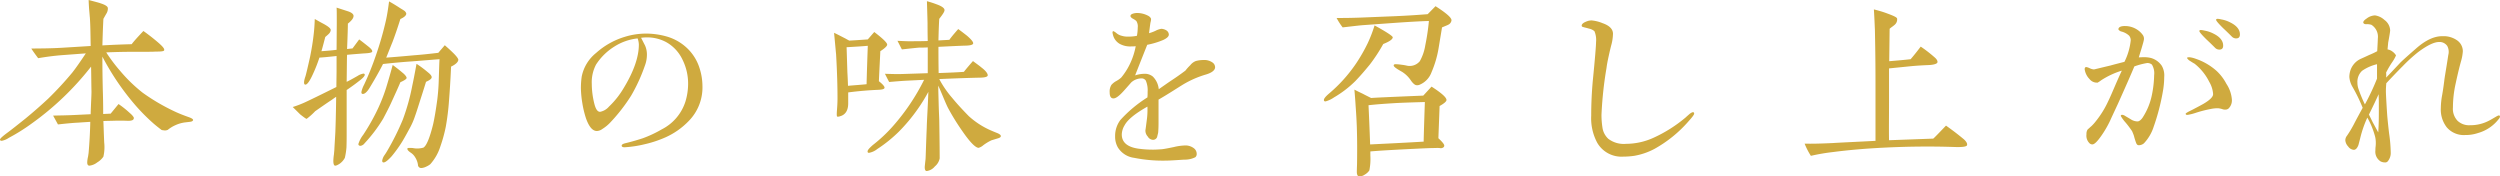 <svg xmlns="http://www.w3.org/2000/svg" width="510" height="36" viewBox="0 0 510 36">
  <g id="ttl1_sp" transform="translate(-67.238 -84.645)">
    <path id="パス_1" data-name="パス 1" d="M105.961,109.5l-1.03.122a6.851,6.851,0,0,0-1.936.571,6.691,6.691,0,0,0-1.524.939,1.357,1.357,0,0,1-.66.122c-.329-.041-.577-.041-.7-.163-.371-.285-.906-.694-1.524-1.224a39.473,39.473,0,0,1-3.873-3.917,51.9,51.9,0,0,1-6.591-9.753c0,2.57.041,4.774.082,6.651.042,1.224.083,2.9.083,5.06.371-.041.865-.041,1.525-.082l1.606-1.959a19.577,19.577,0,0,1,2.348,1.878c.577.489.783.857.783.979a.576.576,0,0,1-.083.245c-.082.2-.452.326-1.153.326-.7-.04-1.442-.04-2.142-.04-1.03.04-1.978.04-2.843.082.041.979.083,2.448.166,4.366a8.647,8.647,0,0,1-.166,2.9,4,4,0,0,1-1.277,1.184,3.1,3.1,0,0,1-1.565.652c-.288,0-.454-.2-.454-.652A5.54,5.54,0,0,1,85.2,116.6c.082-.531.124-.816.124-.9.164-1.958.288-4.04.329-6.2-.536.04-1.359.081-2.472.163-.947.04-2.306.163-4.119.367l-.989-1.8c1.195-.04,2.925-.04,5.108-.163l2.554-.122c0-.449.041-1.224.082-2.326.042-.979.083-1.755.083-2.285-.041-1.755-.041-3.469-.083-5.1A58.367,58.367,0,0,1,73.623,109.9a37.884,37.884,0,0,1-4.572,2.856,3.851,3.851,0,0,1-1.443.612c-.247,0-.37-.081-.37-.245,0-.2.494-.652,1.483-1.387.783-.571,2.018-1.551,3.749-2.938,1.688-1.387,3.213-2.734,4.572-4a68.64,68.64,0,0,0,4.944-5.346c.741-.939,1.647-2.244,2.759-3.918l-4.942.368c-1.525.122-3.09.326-4.78.612-.37-.49-.865-1.143-1.4-1.959,1.524-.041,3.79,0,6.8-.2l5.314-.327c-.041-2-.041-3.958-.165-5.794-.041-.367-.082-.98-.164-1.837-.041-.734-.082-1.305-.082-1.754,1.359.367,2.183.571,2.471.693.906.286,1.4.613,1.441.939a1.931,1.931,0,0,1-.247,1.061c-.411.694-.618,1.1-.659,1.143-.124,2.326-.165,4.121-.206,5.427,2.183-.122,4.161-.2,5.974-.245.453-.612,1.277-1.51,2.389-2.693a39.556,39.556,0,0,1,3.172,2.489c.783.694,1.153,1.143,1.071,1.429-.041.244-.659.285-1.854.285-.288.041-1.441.041-4.367.041-1.812,0-3.666.041-5.6.122a33.094,33.094,0,0,0,2.925,3.877,30.946,30.946,0,0,0,4.531,4.367,41.177,41.177,0,0,0,6.921,4c.453.2,1.235.53,2.389.938.7.245.988.449.947.653C106.537,109.374,106.331,109.456,105.961,109.5Z" fill="#cfaa3f"/>
    <path id="パス_2" data-name="パス 2" d="M141.5,95.54c-1.03.082-2.183.164-3.46.286-.041.775-.041,2.612-.083,5.509.453-.2,1.195-.612,2.266-1.224a3.024,3.024,0,0,1,1.153-.449.25.25,0,0,1,.247.122c.124.2-.164.612-.824,1.143q-1.3,1.041-2.842,2.081v8.284c0,1.265,0,2.408-.041,3.428a14.172,14.172,0,0,1-.33,2.122,3.442,3.442,0,0,1-1.03,1.183c-.494.327-.823.449-.989.408-.205-.04-.329-.367-.329-.979a10.055,10.055,0,0,1,.124-1.306c.041-.531.082-.857.082-.938.041-.857.123-2.041.206-3.632.041-1.1.124-3.51.165-7.183-.33.205-.659.449-.947.654-.7.449-1.813,1.224-3.337,2.285a13.5,13.5,0,0,1-1.73,1.551c-.083.04-.535-.286-1.318-.9l-1.525-1.51a21.142,21.142,0,0,0,2.183-.816c.207-.082,1.689-.776,4.491-2.163l2.225-1.1.041-3.183V96.071c-1.525.163-2.72.286-3.5.326a30.161,30.161,0,0,1-1.565,3.877c-.618,1.265-1.112,1.8-1.441,1.591-.207-.163-.165-.734.165-1.672.123-.409.452-1.755.947-4,.288-1.429.535-2.857.7-4.326.123-.979.207-2.082.248-3.346.37.2.988.571,1.853,1.02.947.53,1.442.938,1.4,1.265-.083.571-.412.775-1.112,1.387-.289,1.1-.536,2.082-.783,2.9,1.112-.081,2.142-.163,3.09-.285l.041-5.305c0-1.918,0-3.02-.041-3.306l2.265.735c.782.245,1.154.571,1.195.9.041.449-.329.979-1.154,1.632,0,.531-.041,2.244-.164,5.182l1.112-.122,1.359-1.836c.453.326,1.071.816,1.895,1.469.618.489.865.857.741,1.061C143.068,95.377,142.533,95.5,141.5,95.54Zm7.415,5.877c-.454,1.1-1.112,2.53-1.936,4.325-.371.817-.907,1.837-1.566,3.1a30.229,30.229,0,0,1-3.79,5.019,1.3,1.3,0,0,1-.824.531c-.288,0-.452-.123-.452-.368a5.983,5.983,0,0,1,.988-1.877,42.9,42.9,0,0,0,2.389-4.081,34.818,34.818,0,0,0,2.307-5.59c.288-.939.742-2.449,1.318-4.571.454.327,1.112.817,1.978,1.551.618.489.865.9.865,1.1C150.154,100.764,149.741,101.05,148.918,101.417Zm10.339-3.183c-.123,2.979-.288,5.264-.411,6.855a50.736,50.736,0,0,1-.66,5.387,29.408,29.408,0,0,1-1.112,4.04,9.842,9.842,0,0,1-2.06,3.632,3.805,3.805,0,0,1-.823.49,2.691,2.691,0,0,1-.989.285.667.667,0,0,1-.7-.694,3.883,3.883,0,0,0-.577-1.509,2.86,2.86,0,0,0-.906-.939c-.536-.367-.742-.653-.659-.857.041-.122.411-.122,1.071-.082a4.519,4.519,0,0,0,2.183-.081c.618-.367,1.277-1.918,1.977-4.734q.432-1.9.866-5.142c.123-1.02.247-2.326.288-3.835.082-2.572.123-4,.164-4.326-1.194.082-3.089.245-5.684.449-1.277.081-3.255.244-5.85.53-.453.9-1.318,2.53-2.76,4.9-.577.939-1.112,1.306-1.483,1.183-.124-.04-.165-.163-.165-.367a5.37,5.37,0,0,1,.536-1.469,57.571,57.571,0,0,0,2.43-6.039,64.265,64.265,0,0,0,2.019-7.019c.247-1.061.453-2.367.659-3.959.453.245,1.154.653,2.1,1.265.288.2.618.368.906.572a1.089,1.089,0,0,1,.5.612c.041.367-.372.775-1.2,1.143-.577,1.836-1.112,3.387-1.607,4.692-.288.694-.7,1.755-1.277,3.183q1.793-.122,5.808-.489,1.731-.123,4.82-.49c.289-.367.742-.857,1.318-1.551.412.368.989.857,1.772,1.633.7.694.989,1.142.989,1.346C160.7,97.295,160.205,97.785,159.257,98.234Zm-5.107,3.1c-.125.408-.536,1.755-1.278,4.04-.535,1.714-.864,2.693-.947,2.9a14.768,14.768,0,0,1-1.236,2.775q-1.05,1.959-1.606,2.816a26.449,26.449,0,0,1-1.937,2.652c-.783.857-1.318,1.266-1.647,1.266-.207,0-.289-.123-.289-.368a2.641,2.641,0,0,1,.454-1.1c.205-.285.411-.612.576-.9a51.308,51.308,0,0,0,3.172-6.366,42.761,42.761,0,0,0,1.936-6.937c.206-.939.494-2.408.866-4.448a22.8,22.8,0,0,1,2.347,1.754c.577.449.783.816.742,1.02C155.262,100.723,154.891,101.008,154.15,101.335Z" fill="#cfaa3f"/>
    <path id="パス_3" data-name="パス 3" d="M207.694,109.374a15.125,15.125,0,0,1-4.737,3.305,22.9,22.9,0,0,1-4.2,1.388,22.546,22.546,0,0,1-3.955.612c-.494.041-.741-.082-.741-.326q0-.307.741-.49c1.525-.367,2.719-.735,3.584-1.02a23.47,23.47,0,0,0,3.831-1.8,9.638,9.638,0,0,0,4.861-5.713,12.64,12.64,0,0,0,.535-3.591,10.9,10.9,0,0,0-1.112-4.856,8.011,8.011,0,0,0-3.336-3.632,8.2,8.2,0,0,0-4.038-.979,8.831,8.831,0,0,0-1.112.082c.33.612.577,1.142.783,1.509a4.52,4.52,0,0,1,.411,1.837,6.293,6.293,0,0,1-.411,2.325,34.57,34.57,0,0,1-2.8,6.122,35.383,35.383,0,0,1-4.283,5.509,8.057,8.057,0,0,1-1.607,1.306,1.979,1.979,0,0,1-1.112.408c-.866,0-1.607-.857-2.225-2.612a20.311,20.311,0,0,1-.742-3.1,21.314,21.314,0,0,1-.288-2.979,16.974,16.974,0,0,1,.165-2.408,8.23,8.23,0,0,1,2.925-4.815,15.491,15.491,0,0,1,5.89-3.306,14.727,14.727,0,0,1,4.367-.653,15.585,15.585,0,0,1,4.079.572,10.072,10.072,0,0,1,4.654,2.816A9.609,9.609,0,0,1,210,98.724a11.91,11.91,0,0,1,.536,3.387A9.759,9.759,0,0,1,207.694,109.374ZM197.313,92.48a11.016,11.016,0,0,0-4.82,1.714,11.891,11.891,0,0,0-3.666,3.632,7.741,7.741,0,0,0-.865,3.958,16.956,16.956,0,0,0,.494,3.917c.289,1.184.659,1.755,1.2,1.755a3.186,3.186,0,0,0,1.812-1.061,17.333,17.333,0,0,0,3.008-3.795c2.059-3.387,3.089-6.366,3.089-8.855A4,4,0,0,0,197.313,92.48Z" fill="#cfaa3f"/>
    <path id="パス_4" data-name="パス 4" d="M246.821,95.091c-.041,1.184-.164,3.224-.289,6.122.783.612,1.153,1.061,1.153,1.306,0,.285-.411.407-1.276.448-1.895.082-3.954.245-6.138.531v2.244c0,1.428-.577,2.326-1.648,2.612a1.15,1.15,0,0,1-.576.082c-.125-.041-.125-.408-.083-1.143.083-.98.124-1.836.124-2.612,0-2.448-.082-5.427-.289-8.977-.041-.368-.165-1.8-.412-4.367.619.286,1.4.694,2.431,1.224.123.082.371.205.659.368.824-.041,2.1-.123,3.79-.245l1.319-1.51c1.77,1.347,2.636,2.2,2.636,2.571C248.222,94.03,247.769,94.479,246.821,95.091Zm-6.88-.815c.041.938.082,2.652.165,5.141.041.612.083,1.551.124,2.734,1.318-.122,2.6-.2,3.79-.326q.062-2.632.247-7.835C242.866,94.112,241.425,94.194,239.941,94.276Zm30.814,18.608c-.783.244-1.236.367-1.318.408a9.441,9.441,0,0,0-1.607.979,2.517,2.517,0,0,1-.948.531c-.617,0-1.729-1.1-3.254-3.306a47.066,47.066,0,0,1-3.007-4.856c-.535-1.061-1.113-2.611-1.977-4.529,0,.856.041,2.081.082,3.672.042,1.8.124,3.02.124,3.632.082,4.856.082,7.386.082,7.549a2.844,2.844,0,0,1-.989,1.633,2.565,2.565,0,0,1-1.648.938c-.288,0-.411-.285-.411-.816,0-.081.041-.49.164-1.591.041-.449.083-2.571.247-6.448.041-1.592.207-4.04.33-7.305a33.709,33.709,0,0,1-2.224,3.592,34.755,34.755,0,0,1-3.79,4.529,27.885,27.885,0,0,1-4.408,3.55,3.732,3.732,0,0,1-1.689.776c-.206,0-.289-.082-.289-.286,0-.285.372-.694,1.071-1.306a30.165,30.165,0,0,0,4.161-3.917,43.315,43.315,0,0,0,6.3-9.386l-4.037.2q-.989.062-3.09.245c-.206-.368-.494-.939-.864-1.673,1.277.041,2.512.081,3.666.041l5.067-.163V94.316c-.618.041-1.2.041-1.731.041-.535.041-1.689.163-3.542.367-.206-.367-.5-.979-.907-1.754,1.524.081,2.678.122,3.5.081.659,0,1.566,0,2.678-.041-.041-1.836-.041-3.06-.041-3.672,0-.123-.041-1.633-.125-4.449a19.535,19.535,0,0,1,2.019.654c1.03.367,1.566.775,1.566,1.142.041.286-.33.857-1.071,1.8-.082,1.265-.124,2.734-.165,4.407l2.225-.122c.37-.531.988-1.266,1.812-2.2.618.449,1.194.9,1.771,1.347.907.775,1.318,1.305,1.277,1.591s-.658.449-1.771.449q-1.729.062-5.314.245c0,1.183,0,2.938.041,5.345,2.431-.081,4.12-.163,5.149-.244q.618-.8,1.854-2.2c.577.449,1.194.857,1.772,1.347.906.694,1.276,1.265,1.235,1.591-.041.286-.618.449-1.771.449-1.771.041-4.449.123-8.115.286a20.653,20.653,0,0,0,2.636,3.836c1.03,1.264,2.183,2.489,3.378,3.713a16.48,16.48,0,0,0,4.738,3.02c.37.163.782.326,1.194.49.412.2.617.367.617.571S271.208,112.761,270.755,112.884Z" fill="#cfaa3f"/>
    <path id="パス_5" data-name="パス 5" d="M313.177,99.866a19.976,19.976,0,0,0-4.49,1.959c-1.153.694-2.8,1.8-5.108,3.142v4.693c0,.979-.041,1.673-.082,2.081-.042.2-.124.49-.206.857a.885.885,0,0,1-.783.571,1.271,1.271,0,0,1-1.112-.653,1.806,1.806,0,0,1-.494-1.306c.082-.449.164-1.183.288-2.122a15.148,15.148,0,0,0,.123-2.693c-2.471,1.387-4.036,2.653-4.654,3.8a3.806,3.806,0,0,0-.578,1.877c0,1.592,1.113,2.571,3.379,2.9a21.81,21.81,0,0,0,3.007.2c.577,0,1.153-.041,1.771-.082.453-.041,1.277-.2,2.472-.449a10.864,10.864,0,0,1,2.472-.326,2.858,2.858,0,0,1,1.606.571,1.426,1.426,0,0,1,.577,1.143.839.839,0,0,1-.289.694,4.8,4.8,0,0,1-2.265.489c-1.854.123-3.09.2-3.79.2a29.783,29.783,0,0,1-6.426-.571,4.585,4.585,0,0,1-3.337-2.163,4.417,4.417,0,0,1-.536-2.244,5.4,5.4,0,0,1,1.071-3.306,26.224,26.224,0,0,1,5.52-4.611,11.023,11.023,0,0,0,.041-1.143,5.006,5.006,0,0,0-.37-2.285,1.025,1.025,0,0,0-.948-.449,3.118,3.118,0,0,0-2.018.816c-.041.041-.535.613-1.483,1.674s-1.648,1.591-2.142,1.591c-.536,0-.783-.408-.783-1.265a2.482,2.482,0,0,1,.37-1.51,3.7,3.7,0,0,1,.989-.775,5.249,5.249,0,0,0,.989-.694,13.282,13.282,0,0,0,1.854-2.938,14.359,14.359,0,0,0,1.112-3.469,5.542,5.542,0,0,1-.824.041,4.428,4.428,0,0,1-2.389-.49,2.9,2.9,0,0,1-1.318-1.51,4.44,4.44,0,0,1-.206-.815c0-.2.083-.327.206-.286a2.6,2.6,0,0,1,.617.408,2.641,2.641,0,0,0,1.071.53,3.983,3.983,0,0,0,1.319.163,8.122,8.122,0,0,0,1.771-.163,9.375,9.375,0,0,0,.165-1.673,2.03,2.03,0,0,0-.288-1.346,3.181,3.181,0,0,0-.659-.449c-.371-.2-.536-.408-.536-.571,0-.205.165-.368.536-.49a2.84,2.84,0,0,1,.906-.123,4.87,4.87,0,0,1,2.018.49c.454.2.742.53.742.775a3.315,3.315,0,0,1-.123.694c-.042.245-.206,1.469-.288,2.163a8.6,8.6,0,0,0,1.318-.49,3.787,3.787,0,0,1,1.194-.408,2.152,2.152,0,0,1,1.03.327,1.056,1.056,0,0,1,.494.856c0,.368-.371.735-1.154,1.1a16.083,16.083,0,0,1-3.254.98q-1.05,2.631-2.471,6.243a6.348,6.348,0,0,1,1.854-.326,2.554,2.554,0,0,1,1.77.571,4.2,4.2,0,0,1,1.2,2.571c.948-.653,1.854-1.306,2.719-1.877.618-.408,1.524-1.021,2.719-1.918a9.628,9.628,0,0,1,.988-1.1,2.605,2.605,0,0,1,1.154-.857,5.755,5.755,0,0,1,1.525-.2,2.908,2.908,0,0,1,1.895.53,1.2,1.2,0,0,1,.494.939C315.114,98.968,314.454,99.5,313.177,99.866Z" fill="#cfaa3f"/>
    <path id="パス_6" data-name="パス 6" d="M349.423,93.622a34.074,34.074,0,0,1-2.72,4.163c-1.03,1.265-2.017,2.408-3.006,3.428a21.609,21.609,0,0,1-4.326,3.305,5.533,5.533,0,0,1-1.73.816c-.206,0-.329-.082-.329-.285,0-.286.329-.694.988-1.266a30.218,30.218,0,0,0,5.561-6.161,34.161,34.161,0,0,0,2.389-4.163,27.614,27.614,0,0,0,1.4-3.631q3.77,2.08,3.708,2.448C351.318,92.684,350.658,93.133,349.423,93.622Zm13.223-3.917c-.041.041-.453.2-1.236.53l-.7,4.244a20.9,20.9,0,0,1-1.441,4.9,4.366,4.366,0,0,1-2.472,2.571,1.314,1.314,0,0,1-.536.082c-.329,0-.7-.286-1.153-.9a6.007,6.007,0,0,0-1.854-1.836c-1.236-.694-1.812-1.1-1.688-1.388.041-.122.164-.163.452-.163a10.2,10.2,0,0,1,1.236.122,7.636,7.636,0,0,1,.948.163,2.682,2.682,0,0,0,2.678-.9,9.69,9.69,0,0,0,1.112-3.224,44.739,44.739,0,0,0,.742-4.978c-1.566.041-3.832.163-6.757.367l-6.8.489c-.947.082-2.265.245-4.037.449a13.321,13.321,0,0,1-1.236-1.918c1.113,0,2.72,0,4.9-.081l7.044-.286c2.843-.122,5.067-.285,6.632-.408l1.607-1.632c2.224,1.428,3.3,2.367,3.254,2.9A1.145,1.145,0,0,1,362.646,89.705Zm-1.73,16.568-.248,6.57c.783.734,1.2,1.224,1.2,1.51s-.247.489-.7.53a4.324,4.324,0,0,0-1.071-.041q-1.113,0-3.585.123c-4.077.2-7.331.367-9.721.571v.857a11.98,11.98,0,0,1-.206,3.02,2.8,2.8,0,0,1-.948.857,1.941,1.941,0,0,1-1.153.367c-.288-.041-.453-.367-.453-.938,0-.246,0-.327.041-1.51.041-2.449.041-4.979-.041-7.55q-.062-1.9-.247-4.407-.061-1.1-.248-3.306.558.307,1.731.857c.37.205.947.49,1.689.858q.248-.062,10.627-.49l1.69-1.837c2.019,1.306,3.048,2.2,3.048,2.735C362.316,105.334,361.863,105.742,360.916,106.273Zm-8.775-.612c-2.018.122-3.913.245-5.726.449.082,1.754.206,4.448.329,8,2.432-.123,6.1-.286,10.918-.572q.062-2.693.247-8.079C356.632,105.5,354.737,105.538,352.141,105.661Z" fill="#cfaa3f"/>
    <path id="パス_7" data-name="パス 7" d="M411.783,109.292a25.844,25.844,0,0,1-7.085,5.754,13.81,13.81,0,0,1-4.078,1.388,15.922,15.922,0,0,1-2.225.163,5.718,5.718,0,0,1-5.314-2.815,10.582,10.582,0,0,1-1.236-5.551c0-2.53.124-4.937.33-7.181.453-4.53.659-7.142.659-7.836a4.567,4.567,0,0,0-.33-2.2,2.354,2.354,0,0,0-1.112-.531c-.371-.122-.782-.2-1.2-.326-.206-.041-.288-.163-.288-.286q0-.55,1.359-.979a3.642,3.642,0,0,1,.66-.082,7.662,7.662,0,0,1,2.265.572c1.4.489,2.1,1.224,2.1,2.162a9.725,9.725,0,0,1-.288,2.081c-.123.449-.33,1.266-.577,2.408-.206.939-.371,1.755-.453,2.448a76.634,76.634,0,0,0-1.03,9.59,17.014,17.014,0,0,0,.206,2.653,3.868,3.868,0,0,0,1.195,2.244,5.2,5.2,0,0,0,3.583,1.02,13.65,13.65,0,0,0,5.6-1.224,28.5,28.5,0,0,0,6.591-4.162c.165-.163.453-.408.824-.735.33-.245.577-.367.7-.326.124,0,.206.081.206.285S412.484,108.517,411.783,109.292Z" fill="#cfaa3f"/>
    <path id="パス_8" data-name="パス 8" d="M466.111,114.638q-7.107-.245-14.46.123c-4.119.2-7.621.53-10.463.9a40.887,40.887,0,0,0-4.531.775,14.314,14.314,0,0,1-1.278-2.489q2.04.06,5.809-.123c1.936-.122,4.943-.245,8.651-.449V102.192c0-2.081,0-5.917-.123-11.549-.042-.815-.083-2.162-.207-4.08.783.2,1.566.408,2.472.734,1.442.531,2.225.857,2.266,1.143a1.407,1.407,0,0,1-.454,1.224c-.288.286-.782.571-1.071.857l-.082,6.611c.947-.082,2.513-.2,4.366-.408.495-.571,1.195-1.428,2.06-2.571a27.167,27.167,0,0,1,2.8,2.163c.494.408.658.775.617,1.02-.041.286-.576.49-1.565.571-.865.041-2.142.082-3.873.245L452.6,98.6v7.019c0,2.693-.041,5.223,0,7.631l9.023-.327c.247-.2,1.112-1.1,2.6-2.652.741.531,1.895,1.346,3.377,2.571.742.571,1.03,1.1.907,1.428C468.417,114.557,467.635,114.679,466.111,114.638Z" fill="#cfaa3f"/>
    <path id="パス_9" data-name="パス 9" d="M508.45,103.375a44.239,44.239,0,0,1-1.854,7.1,8.894,8.894,0,0,1-1.976,3.387,1.611,1.611,0,0,1-1.071.408c-.289,0-.454-.2-.577-.571a13.44,13.44,0,0,1-.412-1.347c-.082-.245-.207-.571-.371-.938a19.791,19.791,0,0,0-1.318-1.755,7.778,7.778,0,0,1-.989-1.347c0-.163.082-.245.288-.245a1.307,1.307,0,0,1,.495.163c.452.286.906.531,1.359.817a2.555,2.555,0,0,0,1.277.367c.371,0,.783-.408,1.03-.775a13.328,13.328,0,0,0,1.9-4.652,21.985,21.985,0,0,0,.453-4,3.406,3.406,0,0,0-.453-2.162,1.477,1.477,0,0,0-.948-.327,14.694,14.694,0,0,0-2.636.694q-1.05,2.509-3.336,7.59c-.948,2.04-1.484,3.183-1.566,3.387a20.909,20.909,0,0,1-1.9,3.265c-.781,1.1-1.359,1.673-1.77,1.673a.874.874,0,0,1-.536-.2,2.164,2.164,0,0,1-.659-1.877,1.565,1.565,0,0,1,.247-.98c.288-.244.535-.489.783-.693a9.315,9.315,0,0,0,.907-1.02,19.371,19.371,0,0,0,2.512-4.082c.7-1.428,1.524-3.55,2.76-6.2a16.771,16.771,0,0,0-4.2,1.958,5.7,5.7,0,0,1-.741.49h-.124a1.9,1.9,0,0,1-1.524-.734,3.548,3.548,0,0,1-.989-2c0-.286.123-.449.33-.449a2.812,2.812,0,0,1,.7.245,2.341,2.341,0,0,0,.865.245c.041,0,1.195-.286,3.419-.816.577-.163,1.525-.408,2.8-.735a12.822,12.822,0,0,0,1.276-4.325,1.442,1.442,0,0,0-.329-1.02,3.645,3.645,0,0,0-1.648-.857,1.09,1.09,0,0,1-.535-.409c0-.449.453-.693,1.359-.693a4.578,4.578,0,0,1,2.471.734,4.241,4.241,0,0,1,1.154,1.1,1.314,1.314,0,0,1,.207,1.02c-.042.245-.166.694-.372,1.388-.123.448-.37,1.183-.658,2.163a9.4,9.4,0,0,1,.988-.041,5.443,5.443,0,0,1,1.524.163,3.972,3.972,0,0,1,2.184,1.591,3.929,3.929,0,0,1,.493,2.286A17.16,17.16,0,0,1,508.45,103.375Zm13.43,3.387a1.012,1.012,0,0,1-.742.245,1.35,1.35,0,0,1-.494-.081,3.968,3.968,0,0,0-.947-.2,6.937,6.937,0,0,0-1.525.163,24.282,24.282,0,0,0-3.131.816,9.741,9.741,0,0,1-1.482.367c-.288.041-.413-.04-.454-.2,0-.082.166-.2.454-.367s.658-.327,1.194-.612c.371-.2,1.03-.531,1.978-1.061q1.977-1.162,1.977-1.959v-.082a5.643,5.643,0,0,0-.783-2.448,10.91,10.91,0,0,0-3.007-3.713c-.247-.123-.618-.368-1.071-.653a1.809,1.809,0,0,1-.453-.49c0-.122.165-.163.535-.163a5.659,5.659,0,0,1,1.277.326,12.341,12.341,0,0,1,4.2,2.449,9.745,9.745,0,0,1,2.019,2.652,6.7,6.7,0,0,1,1.112,3.142A2.319,2.319,0,0,1,521.88,106.762Zm-1.9-12a1.193,1.193,0,0,1-.865-.367c-.577-.571-1.154-1.143-1.772-1.714-.948-.939-1.441-1.51-1.441-1.714,0-.122.123-.2.329-.2a4.374,4.374,0,0,1,.742.123,6.33,6.33,0,0,1,1.813.611q1.977.979,1.977,2.449C520.768,94.479,520.52,94.765,519.985,94.765ZM523.4,92.48a1.188,1.188,0,0,1-.865-.368c-.576-.571-1.154-1.142-1.771-1.713-.948-.939-1.442-1.51-1.442-1.714,0-.123.123-.2.329-.2a4.428,4.428,0,0,1,.742.122,6.324,6.324,0,0,1,1.812.612q1.979.979,1.978,2.449C524.187,92.194,523.939,92.48,523.4,92.48Z" fill="#cfaa3f"/>
    <path id="パス_10" data-name="パス 10" d="M576.95,108.966a8.109,8.109,0,0,1-4.2,2.816,7.872,7.872,0,0,1-2.6.408,4.569,4.569,0,0,1-3.789-1.592,5.9,5.9,0,0,1-1.195-3.876,15.413,15.413,0,0,1,.289-2.775c.288-1.673.37-2.571.411-2.775.041-.571.372-2.326.824-5.305a2.535,2.535,0,0,0-.206-1.837,1.9,1.9,0,0,0-1.689-.816c-.988,0-2.43.694-4.284,2.082a31.712,31.712,0,0,0-3.13,2.856c-.66.653-1.772,1.795-3.338,3.469-.041.49-.082,1.02-.082,1.632,0,.49.082,2.04.248,4.611.041.612.165,1.959.411,4.04a29.3,29.3,0,0,1,.33,4,2.621,2.621,0,0,1-.535,1.551.681.681,0,0,1-.619.327,1.975,1.975,0,0,1-.906-.205,2.329,2.329,0,0,1-1.071-2.244,6.4,6.4,0,0,1,.041-.775,5.756,5.756,0,0,0,.041-.775,5.254,5.254,0,0,0-.123-1.184,15.837,15.837,0,0,0-1.606-3.958,22.531,22.531,0,0,0-1.442,4.162l-.371,1.428c-.247.653-.576.98-.948.98a1.549,1.549,0,0,1-1.153-.694,2.048,2.048,0,0,1-.576-1.265,1.507,1.507,0,0,1,.329-.9,22.842,22.842,0,0,0,1.4-2.326c.372-.735.989-1.877,1.813-3.387a33.347,33.347,0,0,0-2.06-4.244,4.669,4.669,0,0,1-.659-2.04,4.524,4.524,0,0,1,.165-1.184,3.967,3.967,0,0,1,2.266-2.571q.555-.244,1.606-.734a16.6,16.6,0,0,0,1.648-.776q.125-2.2.124-2.57A2.879,2.879,0,0,0,551,89.705a2.964,2.964,0,0,0-1.071-.123c-.331,0-.536-.122-.578-.326s.165-.49.66-.816a2.962,2.962,0,0,1,1.73-.653,3.594,3.594,0,0,1,1.936.938,2.731,2.731,0,0,1,1.153,2.123c0,.163-.123,1.02-.411,2.53q0,.122-.124,1.346a2.273,2.273,0,0,1,1.071.49,2.4,2.4,0,0,1,.659.734,7.973,7.973,0,0,1-.782,1.388A17.737,17.737,0,0,0,554,99.458a4.155,4.155,0,0,1,0,1.02c.66-.653,1.566-1.632,2.761-2.9.2-.245,1.318-1.265,3.336-3.02,1.937-1.714,3.749-2.571,5.479-2.53a4.775,4.775,0,0,1,2.925.857,2.72,2.72,0,0,1,1.154,2.244,9.347,9.347,0,0,1-.33,1.877c-.248.857-.659,2.449-1.153,4.775a22.586,22.586,0,0,0-.536,4.775,3.548,3.548,0,0,0,.947,2.733,3.415,3.415,0,0,0,2.554.9,8.106,8.106,0,0,0,3.955-.979c.329-.163.783-.449,1.359-.775a1.644,1.644,0,0,1,.536-.245c.165,0,.247.081.247.285A1.037,1.037,0,0,1,576.95,108.966Zm-24.8-11.222a8.946,8.946,0,0,0-3.048,1.347,3.057,3.057,0,0,0-.948,2.448,3.8,3.8,0,0,0,.206,1.224,27.862,27.862,0,0,0,1.318,3.184,48.253,48.253,0,0,0,2.472-5.265Zm.37,7.917c0-.857-.041-1.429-.041-1.8q-.678,1.53-1.977,4.163c.164.326.412.816.742,1.509.205.368.576,1.061,1.153,2.122.082-1.061.123-2.407.123-4.08Z" fill="#cfaa3f"/>
  </g>
</svg>
